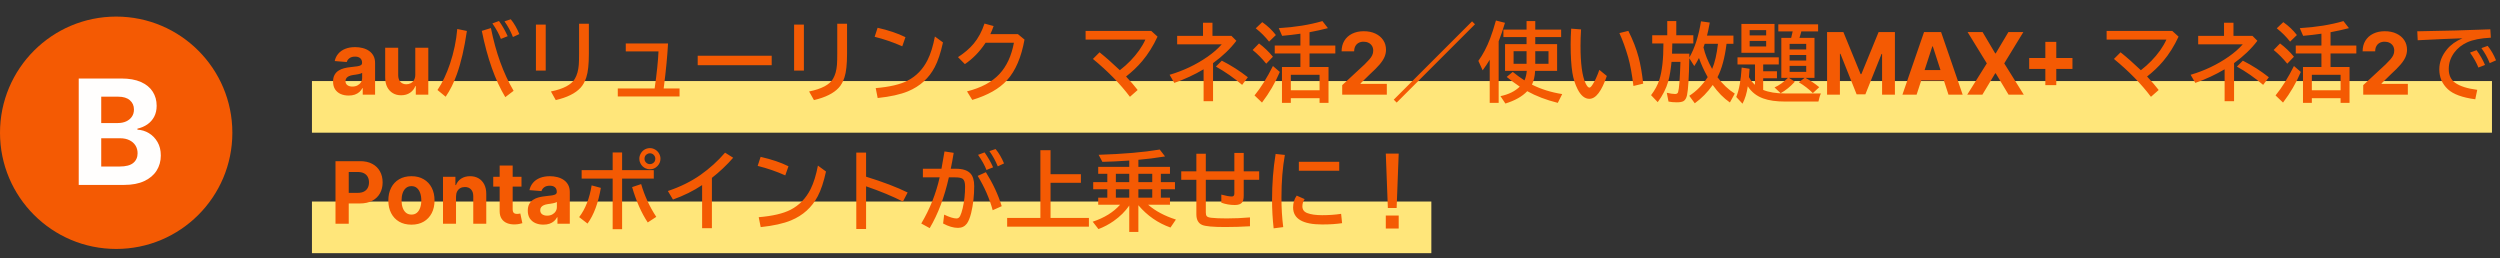 <svg width="581" height="60" viewBox="0 0 581 60" fill="none" xmlns="http://www.w3.org/2000/svg">
<rect x="0" y="0" width="581" height="60" fill="#333333" stroke="none"/>
<circle cx="27" cy="30.855" r="27" fill="#F45A03"/>
<path d="M18.297 42.973V18.245H28.197C30.016 18.245 31.534 18.515 32.749 19.054C33.965 19.594 34.878 20.342 35.49 21.3C36.102 22.25 36.407 23.345 36.407 24.584C36.407 25.55 36.214 26.399 35.828 27.132C35.441 27.856 34.91 28.452 34.234 28.919C33.566 29.378 32.801 29.703 31.94 29.897V30.138C32.882 30.178 33.763 30.444 34.584 30.935C35.413 31.426 36.085 32.114 36.601 33C37.116 33.877 37.373 34.923 37.373 36.139C37.373 37.451 37.047 38.622 36.395 39.652C35.751 40.675 34.798 41.483 33.534 42.079C32.27 42.675 30.713 42.973 28.861 42.973H18.297ZM23.525 38.699H27.787C29.244 38.699 30.306 38.421 30.974 37.865C31.642 37.302 31.976 36.553 31.976 35.62C31.976 34.935 31.811 34.332 31.481 33.809C31.151 33.285 30.68 32.875 30.069 32.577C29.465 32.279 28.744 32.13 27.907 32.13H23.525V38.699ZM23.525 28.593H27.4C28.117 28.593 28.753 28.468 29.308 28.218C29.871 27.961 30.314 27.599 30.636 27.132C30.966 26.665 31.131 26.105 31.131 25.453C31.131 24.56 30.813 23.84 30.177 23.292C29.549 22.745 28.656 22.471 27.497 22.471H23.525V28.593Z" fill="#FFFEFD"/>
<rect x="72.498" y="18.836" width="506.633" height="12" fill="#FFE67A"/>
<rect x="72.498" y="46.836" width="260.147" height="12" fill="#FFE67A"/>
<path d="M81.025 22.206C80.329 22.206 79.709 22.085 79.164 21.844C78.62 21.598 78.189 21.235 77.872 20.757C77.559 20.274 77.403 19.673 77.403 18.953C77.403 18.347 77.514 17.838 77.737 17.426C77.959 17.014 78.262 16.683 78.646 16.432C79.029 16.181 79.465 15.992 79.953 15.864C80.445 15.736 80.961 15.646 81.501 15.594C82.135 15.527 82.647 15.466 83.035 15.409C83.423 15.348 83.705 15.258 83.88 15.139C84.055 15.021 84.143 14.846 84.143 14.614V14.571C84.143 14.121 84.001 13.773 83.717 13.527C83.438 13.281 83.04 13.158 82.524 13.158C81.979 13.158 81.546 13.278 81.224 13.52C80.902 13.757 80.689 14.055 80.585 14.415L77.787 14.188C77.929 13.525 78.208 12.952 78.625 12.469C79.041 11.981 79.579 11.607 80.237 11.347C80.9 11.081 81.667 10.949 82.538 10.949C83.144 10.949 83.724 11.02 84.278 11.162C84.837 11.304 85.332 11.524 85.762 11.822C86.198 12.121 86.541 12.504 86.792 12.973C87.043 13.437 87.169 13.993 87.169 14.642V22H84.299V20.487H84.214C84.039 20.828 83.805 21.129 83.511 21.389C83.217 21.645 82.865 21.846 82.453 21.993C82.041 22.135 81.565 22.206 81.025 22.206ZM81.892 20.118C82.337 20.118 82.73 20.03 83.071 19.855C83.412 19.675 83.679 19.434 83.873 19.131C84.067 18.828 84.164 18.484 84.164 18.101V16.943C84.07 17.005 83.939 17.062 83.774 17.114C83.613 17.161 83.43 17.206 83.227 17.249C83.023 17.287 82.82 17.322 82.616 17.355C82.412 17.384 82.228 17.41 82.062 17.433C81.707 17.485 81.397 17.568 81.132 17.682C80.867 17.796 80.661 17.949 80.514 18.143C80.367 18.333 80.294 18.57 80.294 18.854C80.294 19.266 80.443 19.581 80.741 19.798C81.044 20.011 81.428 20.118 81.892 20.118ZM96.512 17.355V11.091H99.537V22H96.632V20.018H96.519C96.273 20.658 95.863 21.171 95.29 21.56C94.722 21.948 94.028 22.142 93.209 22.142C92.48 22.142 91.838 21.976 91.284 21.645C90.731 21.313 90.297 20.842 89.985 20.232C89.677 19.621 89.521 18.889 89.516 18.037V11.091H92.541V17.497C92.546 18.141 92.719 18.65 93.06 19.024C93.401 19.398 93.858 19.585 94.431 19.585C94.795 19.585 95.136 19.502 95.454 19.337C95.771 19.166 96.026 18.915 96.221 18.584C96.419 18.252 96.516 17.843 96.512 17.355ZM101.668 20.916C102.801 19.249 103.774 17.208 104.588 14.793C105.473 12.15 106.033 9.464 106.268 6.736L108.504 7.195C107.924 11.193 107.146 14.552 106.17 17.273C105.467 19.253 104.601 20.988 103.572 22.479L101.668 20.916ZM117.43 22.576C115.073 18.663 113.253 13.53 111.971 7.176L114.09 6.521C115.223 12.199 116.98 17.059 119.363 21.102L117.43 22.576ZM116.404 9.041C116.027 8.006 115.369 6.805 114.432 5.438L115.965 4.881C116.714 5.91 117.387 7.088 117.986 8.416L116.404 9.041ZM119.207 8.602C118.706 7.306 118.051 6.092 117.244 4.959L118.709 4.48C119.484 5.431 120.145 6.577 120.691 7.918L119.207 8.602ZM124.549 5.721H126.824V16.404H124.549V5.721ZM134.578 5.516H136.854V12.498C136.854 14.953 136.655 16.779 136.258 17.977C135.926 18.999 135.473 19.812 134.9 20.418C133.709 21.701 131.795 22.648 129.158 23.26L128.035 21.258C130.919 20.672 132.768 19.699 133.582 18.338C134.096 17.472 134.406 16.378 134.51 15.057C134.555 14.445 134.578 13.598 134.578 12.518V5.516ZM145.428 10.096H155.252C155.096 12.98 154.786 16.241 154.324 19.881L154.236 20.564H157.928V22.42H143.572V20.564H152.137C152.638 17.055 152.938 14.184 153.035 11.951H145.428V10.096ZM162.146 12.957H179.344V15.154H162.146V12.957ZM184.549 5.721H186.824V16.404H184.549V5.721ZM194.578 5.516H196.854V12.498C196.854 14.953 196.655 16.779 196.258 17.977C195.926 18.999 195.473 19.812 194.9 20.418C193.709 21.701 191.795 22.648 189.158 23.26L188.035 21.258C190.919 20.672 192.768 19.699 193.582 18.338C194.096 17.472 194.406 16.378 194.51 15.057C194.555 14.445 194.578 13.598 194.578 12.518V5.516ZM209.686 10.76C207.628 9.842 205.49 9.106 203.27 8.553L203.953 6.453C206.525 7.039 208.683 7.768 210.428 8.641L209.686 10.76ZM203.514 20.477C206.736 20.203 209.204 19.627 210.916 18.748C212.934 17.706 214.484 16.108 215.564 13.953C216.268 12.56 216.837 10.737 217.273 8.484L219.148 9.861C218.621 12.27 217.983 14.184 217.234 15.604C215.88 18.188 213.81 20.06 211.023 21.219C209.266 21.948 206.915 22.469 203.973 22.781L203.514 20.477ZM236.57 7.938L238.094 9.197C237.358 13.312 236.007 16.456 234.041 18.631C232.251 20.61 229.555 22.14 225.955 23.221L224.734 21.238C228.035 20.405 230.548 19.057 232.273 17.195C233.947 15.398 235.066 12.98 235.633 9.939H229.051C227.684 12.01 226.079 13.663 224.236 14.9L222.635 13.279C224.132 12.316 225.353 11.268 226.297 10.135C227.365 8.846 228.198 7.293 228.797 5.477L230.916 6.053C230.682 6.736 230.428 7.365 230.154 7.938H236.57ZM252.293 7.195H267.557L269.012 8.514C268.003 10.688 266.805 12.596 265.418 14.236C264.344 15.499 263.104 16.681 261.697 17.781C262.804 18.966 263.702 20.011 264.393 20.916L262.596 22.498C260.317 19.471 257.449 16.538 253.992 13.699L255.535 12.156C256.98 13.309 258.553 14.695 260.252 16.316C262.016 14.956 263.51 13.419 264.734 11.707C265.32 10.88 265.805 10.044 266.189 9.197H252.293V7.195ZM279.578 5.281H281.775V8.338H286.189L287.332 9.48C285.919 11.349 284.113 13.078 281.912 14.666V23.523H279.715V16.102C277.599 17.358 275.33 18.413 272.908 19.266L271.814 17.381C275.063 16.424 278.019 15.014 280.682 13.152C281.958 12.26 283.042 11.31 283.934 10.301H273.572V8.338H279.578V5.281ZM288.67 19.725C286.756 18.09 284.725 16.674 282.576 15.477L283.953 14.1C286.121 15.2 288.136 16.486 289.998 17.957L288.67 19.725ZM304.334 15.565H308.748V23.904H306.668V22.82H299.988V23.904H297.928V15.565H302.215V12.42H296.248V10.584H302.215V7.83C302.137 7.837 302.042 7.85 301.932 7.869C300.838 8.032 299.516 8.185 297.967 8.328L297.186 6.541C300.994 6.313 304.376 5.766 307.332 4.9L308.611 6.541C307.29 6.886 305.864 7.202 304.334 7.488V10.584H310.33V12.42H304.334V15.565ZM306.668 17.381H299.988V20.984H306.668V17.381ZM294.93 9.676C294.07 8.569 293.038 7.537 291.834 6.58L293.348 5.145C294.604 6.03 295.659 7.029 296.512 8.143L294.93 9.676ZM294.275 14.803C293.279 13.572 292.225 12.511 291.111 11.619L292.596 10.096C293.781 10.981 294.858 12.01 295.828 13.182L294.275 14.803ZM291.551 22.176C293.016 20.392 294.441 18.113 295.828 15.34L297.43 16.717C296.382 19.21 295.001 21.583 293.289 23.836L291.551 22.176ZM311.929 22V19.784L317.107 14.99C317.547 14.564 317.916 14.18 318.214 13.839C318.518 13.499 318.747 13.165 318.903 12.838C319.06 12.507 319.138 12.149 319.138 11.766C319.138 11.339 319.041 10.973 318.847 10.665C318.652 10.352 318.387 10.113 318.051 9.947C317.715 9.777 317.334 9.692 316.908 9.692C316.463 9.692 316.074 9.782 315.743 9.962C315.411 10.142 315.156 10.4 314.976 10.736C314.796 11.072 314.706 11.472 314.706 11.936H311.787C311.787 10.984 312.002 10.158 312.433 9.457C312.864 8.757 313.468 8.214 314.244 7.831C315.021 7.447 315.916 7.256 316.929 7.256C317.971 7.256 318.877 7.44 319.649 7.81C320.426 8.174 321.029 8.681 321.46 9.33C321.891 9.978 322.107 10.722 322.107 11.56C322.107 12.109 321.998 12.651 321.78 13.186C321.567 13.721 321.186 14.315 320.636 14.969C320.087 15.617 319.313 16.396 318.314 17.305L316.19 19.386V19.486H322.298V22H311.929ZM323.908 23.16L342.108 4.96L342.788 5.64L324.588 23.84L323.908 23.16ZM354.773 10.262V8.621H349.393V6.883H354.773V4.9H356.795V6.883H362.811V8.621H356.795V10.262H361.873V16.463H356.766C356.688 17.785 356.44 18.852 356.023 19.666C358.133 20.727 360.477 21.46 363.055 21.863L362.029 23.904C359.354 23.24 356.987 22.335 354.93 21.189C353.771 22.42 352.078 23.377 349.852 24.061L348.709 22.342C350.59 21.951 352.085 21.215 353.191 20.135C352.26 19.516 351.248 18.764 350.154 17.879L351.561 16.707C352.485 17.462 353.393 18.12 354.285 18.68C354.572 18.061 354.751 17.322 354.822 16.463H349.773V10.262H354.773ZM354.773 11.902H351.756V14.822H354.773V11.902ZM356.795 11.902V14.822H359.871V11.902H356.795ZM348.289 9.607V23.904H346.209V13.885C345.786 14.607 345.239 15.428 344.568 16.346L343.572 14.148C344.653 12.645 345.561 10.919 346.297 8.973C346.74 7.814 347.192 6.411 347.654 4.764L349.754 5.301C349.253 6.98 348.764 8.416 348.289 9.607ZM373.426 17.654C372.221 21.196 370.87 22.967 369.373 22.967C368.305 22.967 367.391 22.218 366.629 20.721C366.043 19.562 365.639 18.286 365.418 16.893C365.151 15.2 365.018 13.025 365.018 10.369C365.018 9.217 365.06 7.98 365.145 6.658L367.439 6.834C367.355 8.156 367.312 9.412 367.312 10.604C367.312 14.783 367.703 17.697 368.484 19.344C368.803 20.021 369.103 20.359 369.383 20.359C369.565 20.359 369.793 20.151 370.066 19.734C370.626 18.888 371.167 17.723 371.688 16.238L373.426 17.654ZM379.607 19.979C379.275 17.231 378.868 15.011 378.387 13.318C377.801 11.268 377.12 9.389 376.346 7.684L378.426 7.176C379.5 9.305 380.298 11.355 380.818 13.328C381.248 14.93 381.603 16.967 381.883 19.441L379.607 19.979ZM399.139 17.947C400.35 19.568 401.691 20.838 403.162 21.756L402.029 23.816C400.59 22.827 399.259 21.473 398.035 19.754C396.831 21.453 395.441 22.869 393.865 24.002L392.586 22.264C394.259 21.189 395.685 19.741 396.863 17.918C395.971 16.303 395.298 14.822 394.842 13.475C394.503 14.145 394.139 14.773 393.748 15.359L392.596 13.533C392.518 17.954 392.342 20.809 392.068 22.098C391.919 22.801 391.642 23.27 391.238 23.504C390.919 23.686 390.405 23.777 389.695 23.777C388.934 23.777 388.289 23.719 387.762 23.602L387.361 21.561C388.182 21.749 388.823 21.844 389.285 21.844C389.663 21.844 389.897 21.701 389.988 21.414C390.229 20.672 390.411 18.328 390.535 14.383H388.465C388.276 16.264 388.022 17.768 387.703 18.895C387.221 20.587 386.404 22.202 385.252 23.738L383.709 22.117C384.601 20.939 385.236 19.767 385.613 18.602C386.264 16.583 386.587 13.751 386.58 10.105H383.973V8.201H387.469V4.9H389.568V8.201H393.533V10.105H388.641L388.631 10.623C388.624 11.274 388.608 11.893 388.582 12.479H392.605V12.898L392.596 13.377C393.865 11.176 394.77 8.37 395.311 4.959L397.352 5.242C397.111 6.583 396.896 7.596 396.707 8.279H402.85V10.184H401.248C400.844 13.445 400.141 16.033 399.139 17.947ZM397.898 16.023C398.517 14.598 398.969 12.651 399.256 10.184H396.17C396.079 10.463 396.01 10.669 395.965 10.799C395.926 10.903 395.9 10.971 395.887 11.004C396.245 12.599 396.915 14.272 397.898 16.023ZM419.598 18.104C420.743 18.722 421.808 19.441 422.791 20.262L421.307 21.639C420.415 20.734 419.327 19.894 418.045 19.119L419.402 18.104H415.76L417.127 18.982C416.085 20.128 414.985 21.02 413.826 21.658L412.4 20.32C413.475 19.838 414.51 19.1 415.506 18.104H413.982V8.797H416.268C416.424 8.23 416.541 7.732 416.619 7.303H413.279V5.662H422.527V7.303H418.631C418.494 7.85 418.348 8.348 418.191 8.797H421.688V18.104H419.598ZM419.764 10.193H415.906V11.502H419.764V10.193ZM415.906 12.781V14.06H419.764V12.781H415.906ZM415.906 15.301V16.707H419.764V15.301H415.906ZM409.764 20.896C411.072 21.443 412.771 21.717 414.861 21.717H423.182C422.967 22.146 422.775 22.775 422.605 23.602H414.9C412.804 23.602 411.095 23.361 409.773 22.879C408.237 22.326 407.042 21.385 406.189 20.057C405.962 21.626 405.551 22.973 404.959 24.1L403.504 22.537C404.168 20.903 404.588 18.624 404.764 15.701L406.6 15.984C406.574 16.349 406.538 16.821 406.492 17.4L406.453 17.918C406.831 18.615 407.299 19.213 407.859 19.715V14.979H403.797V13.318H413.387V14.979H409.764V16.561H412.967V18.182H409.764V20.896ZM412.4 5.564V12.264H404.705V5.564H412.4ZM406.619 7V8.221H410.457V7H406.619ZM406.619 9.52V10.799H410.457V9.52H406.619ZM424.612 7.455H428.404L432.41 17.227H432.581L436.586 7.455H440.379V22H437.396V12.533H437.275L433.511 21.929H431.48L427.716 12.497H427.595V22H424.612V7.455ZM445.42 22H442.124L447.146 7.455H451.109L456.123 22H452.827L449.184 10.778H449.07L445.42 22ZM445.214 16.283H452.998V18.683H445.214V16.283ZM460.757 7.455L463.69 12.412H463.804L466.751 7.455H470.224L465.786 14.727L470.324 22H466.787L463.804 17.035H463.69L460.707 22H457.185L461.737 14.727L457.27 7.455H460.757ZM475.338 19.784V9.727H477.881V19.784H475.338ZM471.581 16.027V13.484H481.638V16.027H471.581ZM489.578 7.195H504.842L506.297 8.514C505.288 10.688 504.09 12.596 502.703 14.236C501.629 15.499 500.389 16.681 498.982 17.781C500.089 18.966 500.988 20.011 501.678 20.916L499.881 22.498C497.602 19.471 494.734 16.538 491.277 13.699L492.82 12.156C494.266 13.309 495.838 14.695 497.537 16.316C499.301 14.956 500.796 13.419 502.02 11.707C502.605 10.88 503.09 10.044 503.475 9.197H489.578V7.195ZM516.863 5.281H519.061V8.338H523.475L524.617 9.48C523.204 11.349 521.398 13.078 519.197 14.666V23.523H517V16.102C514.884 17.358 512.615 18.413 510.193 19.266L509.1 17.381C512.348 16.424 515.304 15.014 517.967 13.152C519.243 12.26 520.327 11.31 521.219 10.301H510.857V8.338H516.863V5.281ZM525.955 19.725C524.041 18.09 522.01 16.674 519.861 15.477L521.238 14.1C523.406 15.2 525.421 16.486 527.283 17.957L525.955 19.725ZM541.619 15.565H546.033V23.904H543.953V22.82H537.273V23.904H535.213V15.565H539.5V12.42H533.533V10.584H539.5V7.83C539.422 7.837 539.327 7.85 539.217 7.869C538.123 8.032 536.801 8.185 535.252 8.328L534.471 6.541C538.279 6.313 541.661 5.766 544.617 4.9L545.896 6.541C544.575 6.886 543.149 7.202 541.619 7.488V10.584H547.615V12.42H541.619V15.565ZM543.953 17.381H537.273V20.984H543.953V17.381ZM532.215 9.676C531.355 8.569 530.324 7.537 529.119 6.58L530.633 5.145C531.889 6.03 532.944 7.029 533.797 8.143L532.215 9.676ZM531.561 14.803C530.564 13.572 529.51 12.511 528.396 11.619L529.881 10.096C531.066 10.981 532.143 12.01 533.113 13.182L531.561 14.803ZM528.836 22.176C530.301 20.392 531.727 18.113 533.113 15.34L534.715 16.717C533.667 19.21 532.286 21.583 530.574 23.836L528.836 22.176ZM549.214 22V19.784L554.392 14.99C554.832 14.564 555.201 14.18 555.5 13.839C555.803 13.499 556.032 13.165 556.189 12.838C556.345 12.507 556.423 12.149 556.423 11.766C556.423 11.339 556.326 10.973 556.132 10.665C555.938 10.352 555.672 10.113 555.336 9.947C555 9.777 554.619 9.692 554.193 9.692C553.748 9.692 553.359 9.782 553.028 9.962C552.697 10.142 552.441 10.4 552.261 10.736C552.081 11.072 551.991 11.472 551.991 11.936H549.072C549.072 10.984 549.288 10.158 549.718 9.457C550.149 8.757 550.753 8.214 551.529 7.831C552.306 7.447 553.201 7.256 554.214 7.256C555.256 7.256 556.163 7.44 556.934 7.81C557.711 8.174 558.315 8.681 558.745 9.33C559.176 9.978 559.392 10.722 559.392 11.56C559.392 12.109 559.283 12.651 559.065 13.186C558.852 13.721 558.471 14.315 557.922 14.969C557.372 15.617 556.598 16.396 555.599 17.305L553.475 19.386V19.486H559.583V22H549.214ZM561.775 7.273C567.765 7.182 573.426 7.029 578.758 6.814L578.875 8.758C576.525 8.875 574.695 9.233 573.387 9.832C572.137 10.405 571.134 11.199 570.379 12.215C569.52 13.367 569.09 14.65 569.09 16.062C569.09 17.469 569.578 18.523 570.555 19.227C571.674 20.027 573.393 20.578 575.711 20.877L575.252 23.074C572.231 22.671 570.105 21.889 568.875 20.73C567.553 19.494 566.893 17.957 566.893 16.121C566.893 14.454 567.492 12.898 568.689 11.453C569.562 10.392 570.757 9.539 572.273 8.895C569.585 8.986 566.118 9.139 561.873 9.354L561.775 7.273ZM575.975 15.701C575.59 14.679 574.943 13.52 574.031 12.225L575.555 11.658C576.368 12.778 577.023 13.924 577.518 15.096L575.975 15.701ZM578.611 14.676C578.149 13.478 577.505 12.312 576.678 11.18L578.133 10.662C578.895 11.587 579.542 12.706 580.076 14.021L578.611 14.676ZM77.971 52V37.455H83.71C84.813 37.455 85.753 37.665 86.529 38.087C87.306 38.503 87.898 39.083 88.305 39.827C88.717 40.565 88.923 41.418 88.923 42.383C88.923 43.349 88.715 44.202 88.298 44.94C87.881 45.679 87.278 46.254 86.487 46.666C85.701 47.078 84.749 47.284 83.632 47.284H79.974V44.82H83.135C83.726 44.82 84.214 44.718 84.598 44.514C84.986 44.306 85.275 44.019 85.464 43.655C85.658 43.285 85.755 42.862 85.755 42.383C85.755 41.901 85.658 41.479 85.464 41.119C85.275 40.755 84.986 40.473 84.598 40.274C84.209 40.071 83.717 39.969 83.12 39.969H81.046V52H77.971ZM95.617 52.213C94.514 52.213 93.559 51.979 92.755 51.51C91.954 51.036 91.337 50.378 90.901 49.535C90.465 48.688 90.248 47.706 90.248 46.588C90.248 45.461 90.465 44.476 90.901 43.633C91.337 42.786 91.954 42.128 92.755 41.659C93.559 41.186 94.514 40.949 95.617 40.949C96.72 40.949 97.672 41.186 98.472 41.659C99.277 42.128 99.897 42.786 100.333 43.633C100.768 44.476 100.986 45.461 100.986 46.588C100.986 47.706 100.768 48.688 100.333 49.535C99.897 50.378 99.277 51.036 98.472 51.51C97.672 51.979 96.72 52.213 95.617 52.213ZM95.631 49.869C96.133 49.869 96.552 49.727 96.888 49.443C97.224 49.154 97.478 48.761 97.648 48.264C97.823 47.767 97.911 47.201 97.911 46.567C97.911 45.932 97.823 45.367 97.648 44.869C97.478 44.372 97.224 43.979 96.888 43.69C96.552 43.401 96.133 43.257 95.631 43.257C95.124 43.257 94.698 43.401 94.353 43.69C94.012 43.979 93.754 44.372 93.579 44.869C93.408 45.367 93.323 45.932 93.323 46.567C93.323 47.201 93.408 47.767 93.579 48.264C93.754 48.761 94.012 49.154 94.353 49.443C94.698 49.727 95.124 49.869 95.631 49.869ZM105.979 45.693V52H102.953V41.091H105.837V43.016H105.965C106.206 42.381 106.611 41.879 107.179 41.51C107.748 41.136 108.436 40.949 109.246 40.949C110.004 40.949 110.664 41.115 111.228 41.446C111.791 41.778 112.229 42.251 112.542 42.867C112.854 43.477 113.01 44.206 113.01 45.054V52H109.985V45.594C109.989 44.926 109.819 44.405 109.473 44.031C109.128 43.653 108.652 43.463 108.046 43.463C107.639 43.463 107.279 43.551 106.966 43.726C106.658 43.901 106.417 44.157 106.242 44.493C106.071 44.824 105.984 45.224 105.979 45.693ZM121.197 41.091V43.364H114.628V41.091H121.197ZM116.119 38.477H119.145V48.648C119.145 48.927 119.188 49.145 119.273 49.301C119.358 49.453 119.476 49.559 119.628 49.621C119.784 49.682 119.964 49.713 120.168 49.713C120.31 49.713 120.452 49.701 120.594 49.678C120.736 49.649 120.845 49.628 120.92 49.614L121.396 51.865C121.245 51.912 121.032 51.967 120.757 52.028C120.482 52.095 120.149 52.135 119.756 52.149C119.027 52.178 118.387 52.081 117.838 51.858C117.294 51.635 116.87 51.29 116.567 50.821C116.264 50.352 116.115 49.76 116.119 49.045V38.477ZM126.279 52.206C125.583 52.206 124.963 52.085 124.418 51.844C123.874 51.597 123.443 51.235 123.126 50.757C122.813 50.274 122.657 49.673 122.657 48.953C122.657 48.347 122.768 47.838 122.991 47.426C123.213 47.014 123.516 46.683 123.9 46.432C124.283 46.181 124.719 45.992 125.207 45.864C125.699 45.736 126.215 45.646 126.755 45.594C127.389 45.528 127.901 45.466 128.289 45.409C128.677 45.347 128.959 45.258 129.134 45.139C129.309 45.021 129.397 44.846 129.397 44.614V44.571C129.397 44.121 129.255 43.773 128.971 43.527C128.692 43.281 128.294 43.158 127.778 43.158C127.233 43.158 126.8 43.278 126.478 43.52C126.156 43.757 125.943 44.055 125.839 44.415L123.04 44.188C123.183 43.525 123.462 42.952 123.879 42.469C124.295 41.981 124.833 41.607 125.491 41.347C126.154 41.081 126.921 40.949 127.792 40.949C128.398 40.949 128.978 41.02 129.532 41.162C130.091 41.304 130.585 41.524 131.016 41.822C131.452 42.121 131.795 42.504 132.046 42.973C132.297 43.437 132.423 43.993 132.423 44.642V52H129.553V50.487H129.468C129.293 50.828 129.058 51.129 128.765 51.389C128.471 51.645 128.119 51.846 127.707 51.993C127.295 52.135 126.819 52.206 126.279 52.206ZM127.146 50.118C127.591 50.118 127.984 50.03 128.325 49.855C128.665 49.675 128.933 49.434 129.127 49.131C129.321 48.828 129.418 48.484 129.418 48.101V46.943C129.324 47.005 129.193 47.062 129.028 47.114C128.867 47.161 128.684 47.206 128.481 47.249C128.277 47.286 128.074 47.322 127.87 47.355C127.666 47.383 127.482 47.41 127.316 47.433C126.961 47.485 126.651 47.568 126.386 47.682C126.121 47.795 125.915 47.949 125.768 48.144C125.621 48.333 125.548 48.57 125.548 48.854C125.548 49.266 125.697 49.581 125.995 49.798C126.298 50.011 126.682 50.118 127.146 50.118ZM142.381 35.438H144.578V39.539H151.941V41.502H144.578V53.26H142.381V41.502H135.174V39.539H142.381V35.438ZM134.598 50.457C136.036 48.575 137.003 46.118 137.498 43.084L139.637 43.66C139.038 47.176 138.006 49.943 136.541 51.961L134.598 50.457ZM150.535 51.697C149.07 49.497 147.859 46.759 146.902 43.484L149.002 42.781C149.796 45.503 150.968 48.042 152.518 50.398L150.535 51.697ZM151.053 34.422C151.489 34.422 151.902 34.542 152.293 34.783C152.684 35.018 152.986 35.337 153.201 35.74C153.396 36.105 153.494 36.486 153.494 36.883C153.494 37.521 153.266 38.084 152.811 38.572C152.329 39.087 151.736 39.344 151.033 39.344C150.682 39.344 150.343 39.269 150.018 39.119C149.614 38.93 149.285 38.654 149.031 38.289C148.732 37.859 148.582 37.387 148.582 36.873C148.582 36.476 148.683 36.092 148.885 35.721C149.087 35.35 149.357 35.05 149.695 34.822C150.105 34.555 150.558 34.422 151.053 34.422ZM151.033 35.623C150.799 35.623 150.574 35.691 150.359 35.828C149.975 36.069 149.783 36.424 149.783 36.893C149.783 37.225 149.897 37.511 150.125 37.752C150.372 38.012 150.678 38.143 151.043 38.143C151.245 38.143 151.437 38.097 151.619 38.006C152.068 37.772 152.293 37.4 152.293 36.893C152.293 36.535 152.166 36.232 151.912 35.984C151.678 35.743 151.385 35.623 151.033 35.623ZM163.172 53.035V43.016C161.193 44.344 158.934 45.464 156.395 46.375L155.213 44.393C158.097 43.422 160.626 42.172 162.801 40.643C164.936 39.139 166.837 37.417 168.504 35.477L170.389 36.658C168.911 38.357 167.264 39.917 165.447 41.336V53.035H163.172ZM182.498 40.76C180.441 39.842 178.302 39.106 176.082 38.553L176.766 36.453C179.337 37.039 181.495 37.768 183.24 38.641L182.498 40.76ZM176.326 50.477C179.549 50.203 182.016 49.627 183.729 48.748C185.747 47.706 187.296 46.108 188.377 43.953C189.08 42.56 189.65 40.737 190.086 38.484L191.961 39.861C191.434 42.27 190.796 44.184 190.047 45.603C188.693 48.188 186.622 50.06 183.836 51.219C182.078 51.948 179.728 52.469 176.785 52.781L176.326 50.477ZM199.002 35.457H201.277V41.062C205.164 42.26 208.383 43.484 210.936 44.734L209.842 46.844C207.394 45.6 204.539 44.419 201.277 43.299V53.221H199.002V35.457ZM214.48 39.217H218.797C218.992 38.214 219.21 36.967 219.451 35.477L219.5 35.193L221.639 35.516C221.417 36.896 221.189 38.13 220.955 39.217H222.137C223.699 39.217 224.819 39.568 225.496 40.272C226.102 40.903 226.404 41.886 226.404 43.221C226.404 45.467 226.167 47.566 225.691 49.52C225.418 50.626 225.086 51.443 224.695 51.971C224.201 52.628 223.514 52.957 222.635 52.957C221.58 52.957 220.428 52.618 219.178 51.941L219.422 49.881C220.659 50.473 221.619 50.77 222.303 50.77C222.661 50.77 222.938 50.578 223.133 50.193C223.341 49.777 223.54 49.175 223.729 48.387C224.1 46.792 224.285 45.115 224.285 43.357C224.285 42.433 224.1 41.834 223.729 41.56C223.41 41.333 222.84 41.219 222.02 41.219H220.516C219.48 45.828 217.996 49.76 216.062 53.016L214.1 51.941C216.098 48.589 217.524 45.014 218.377 41.219H214.48V39.217ZM230.701 48.855C229.965 46.147 228.803 43.488 227.215 40.877L229.119 40.018C230.76 42.635 231.987 45.268 232.801 47.918L230.701 48.855ZM229.256 39.5C228.852 38.445 228.201 37.273 227.303 35.984L228.816 35.418C229.604 36.531 230.265 37.687 230.799 38.885L229.256 39.5ZM231.883 38.66C231.375 37.404 230.727 36.222 229.939 35.115L231.375 34.637C232.124 35.529 232.778 36.642 233.338 37.977L231.883 38.66ZM244.148 40.477H251.199V42.478H244.148V50.643H253.064V52.684H234.061V50.643H241.785V34.9H244.148V40.477ZM266.814 47.576C268.52 49.047 270.675 50.197 273.279 51.023L272.02 52.879C269.103 51.844 266.616 50.118 264.559 47.703V53.904H262.439V47.772C261.515 49.119 260.307 50.317 258.816 51.365C257.716 52.14 256.538 52.765 255.281 53.24L253.943 51.522C256.645 50.63 258.768 49.315 260.311 47.576H255.223V45.935H257.342V43.982H254.061V42.322H257.342V40.398H255.223V38.777H262.439V37.312L261.658 37.361C259.992 37.478 258.172 37.563 256.199 37.615L255.32 35.975C261.049 35.792 265.783 35.385 269.52 34.754L270.76 36.355C268.598 36.714 266.531 36.974 264.559 37.137V38.777H271.902V40.398H269.783V42.322H273.064V43.982H269.783V45.935H271.902V47.576H266.814ZM267.781 40.398H264.559V42.322H267.781V40.398ZM262.439 40.398H259.324V42.322H262.439V40.398ZM267.781 43.982H264.559V45.935H267.781V43.982ZM262.439 43.982H259.324V45.935H262.439V43.982ZM286.863 35.535H289.041V39.822H292.635V41.785H289.041V45.447C289.041 46.209 288.914 46.746 288.66 47.059C288.348 47.449 287.785 47.645 286.971 47.645C285.89 47.645 284.845 47.465 283.836 47.107V45.223C284.897 45.516 285.714 45.662 286.287 45.662C286.671 45.662 286.863 45.431 286.863 44.969V41.785H280.232V49.363C280.232 49.786 280.307 50.079 280.457 50.242C280.62 50.431 280.975 50.555 281.521 50.613C282.368 50.711 283.556 50.76 285.086 50.76C286.883 50.76 288.686 50.682 290.496 50.525V52.586C288.549 52.703 286.629 52.762 284.734 52.762C281.915 52.762 280.132 52.599 279.383 52.273C278.484 51.889 278.035 51.059 278.035 49.783V41.785H274.52V39.822H278.035V35.721H280.232V39.822H286.863V35.535ZM295.994 53.065C295.747 50.851 295.623 48.65 295.623 46.463C295.623 42.713 295.9 39.152 296.453 35.779L298.602 36.004C298.074 38.921 297.811 42.212 297.811 45.877C297.811 48.338 297.947 50.639 298.221 52.781L295.994 53.065ZM301.854 37.596H311.238V39.676H301.854V37.596ZM311.902 51.863C310.6 52.065 309.054 52.166 307.264 52.166C302.765 52.166 300.516 50.844 300.516 48.201C300.516 47.153 300.796 46.238 301.355 45.457L303.201 46.277C302.85 46.772 302.674 47.329 302.674 47.947C302.674 48.709 303.055 49.233 303.816 49.52C304.663 49.845 305.818 50.008 307.283 50.008C308.865 50.008 310.33 49.904 311.678 49.695L311.902 51.863ZM322.059 35.701H325.057L324.578 48.338H322.537L322.059 35.701ZM322.059 50.096H325.057V53.103H322.059V50.096Z" fill="#F45A03"/>
</svg>

